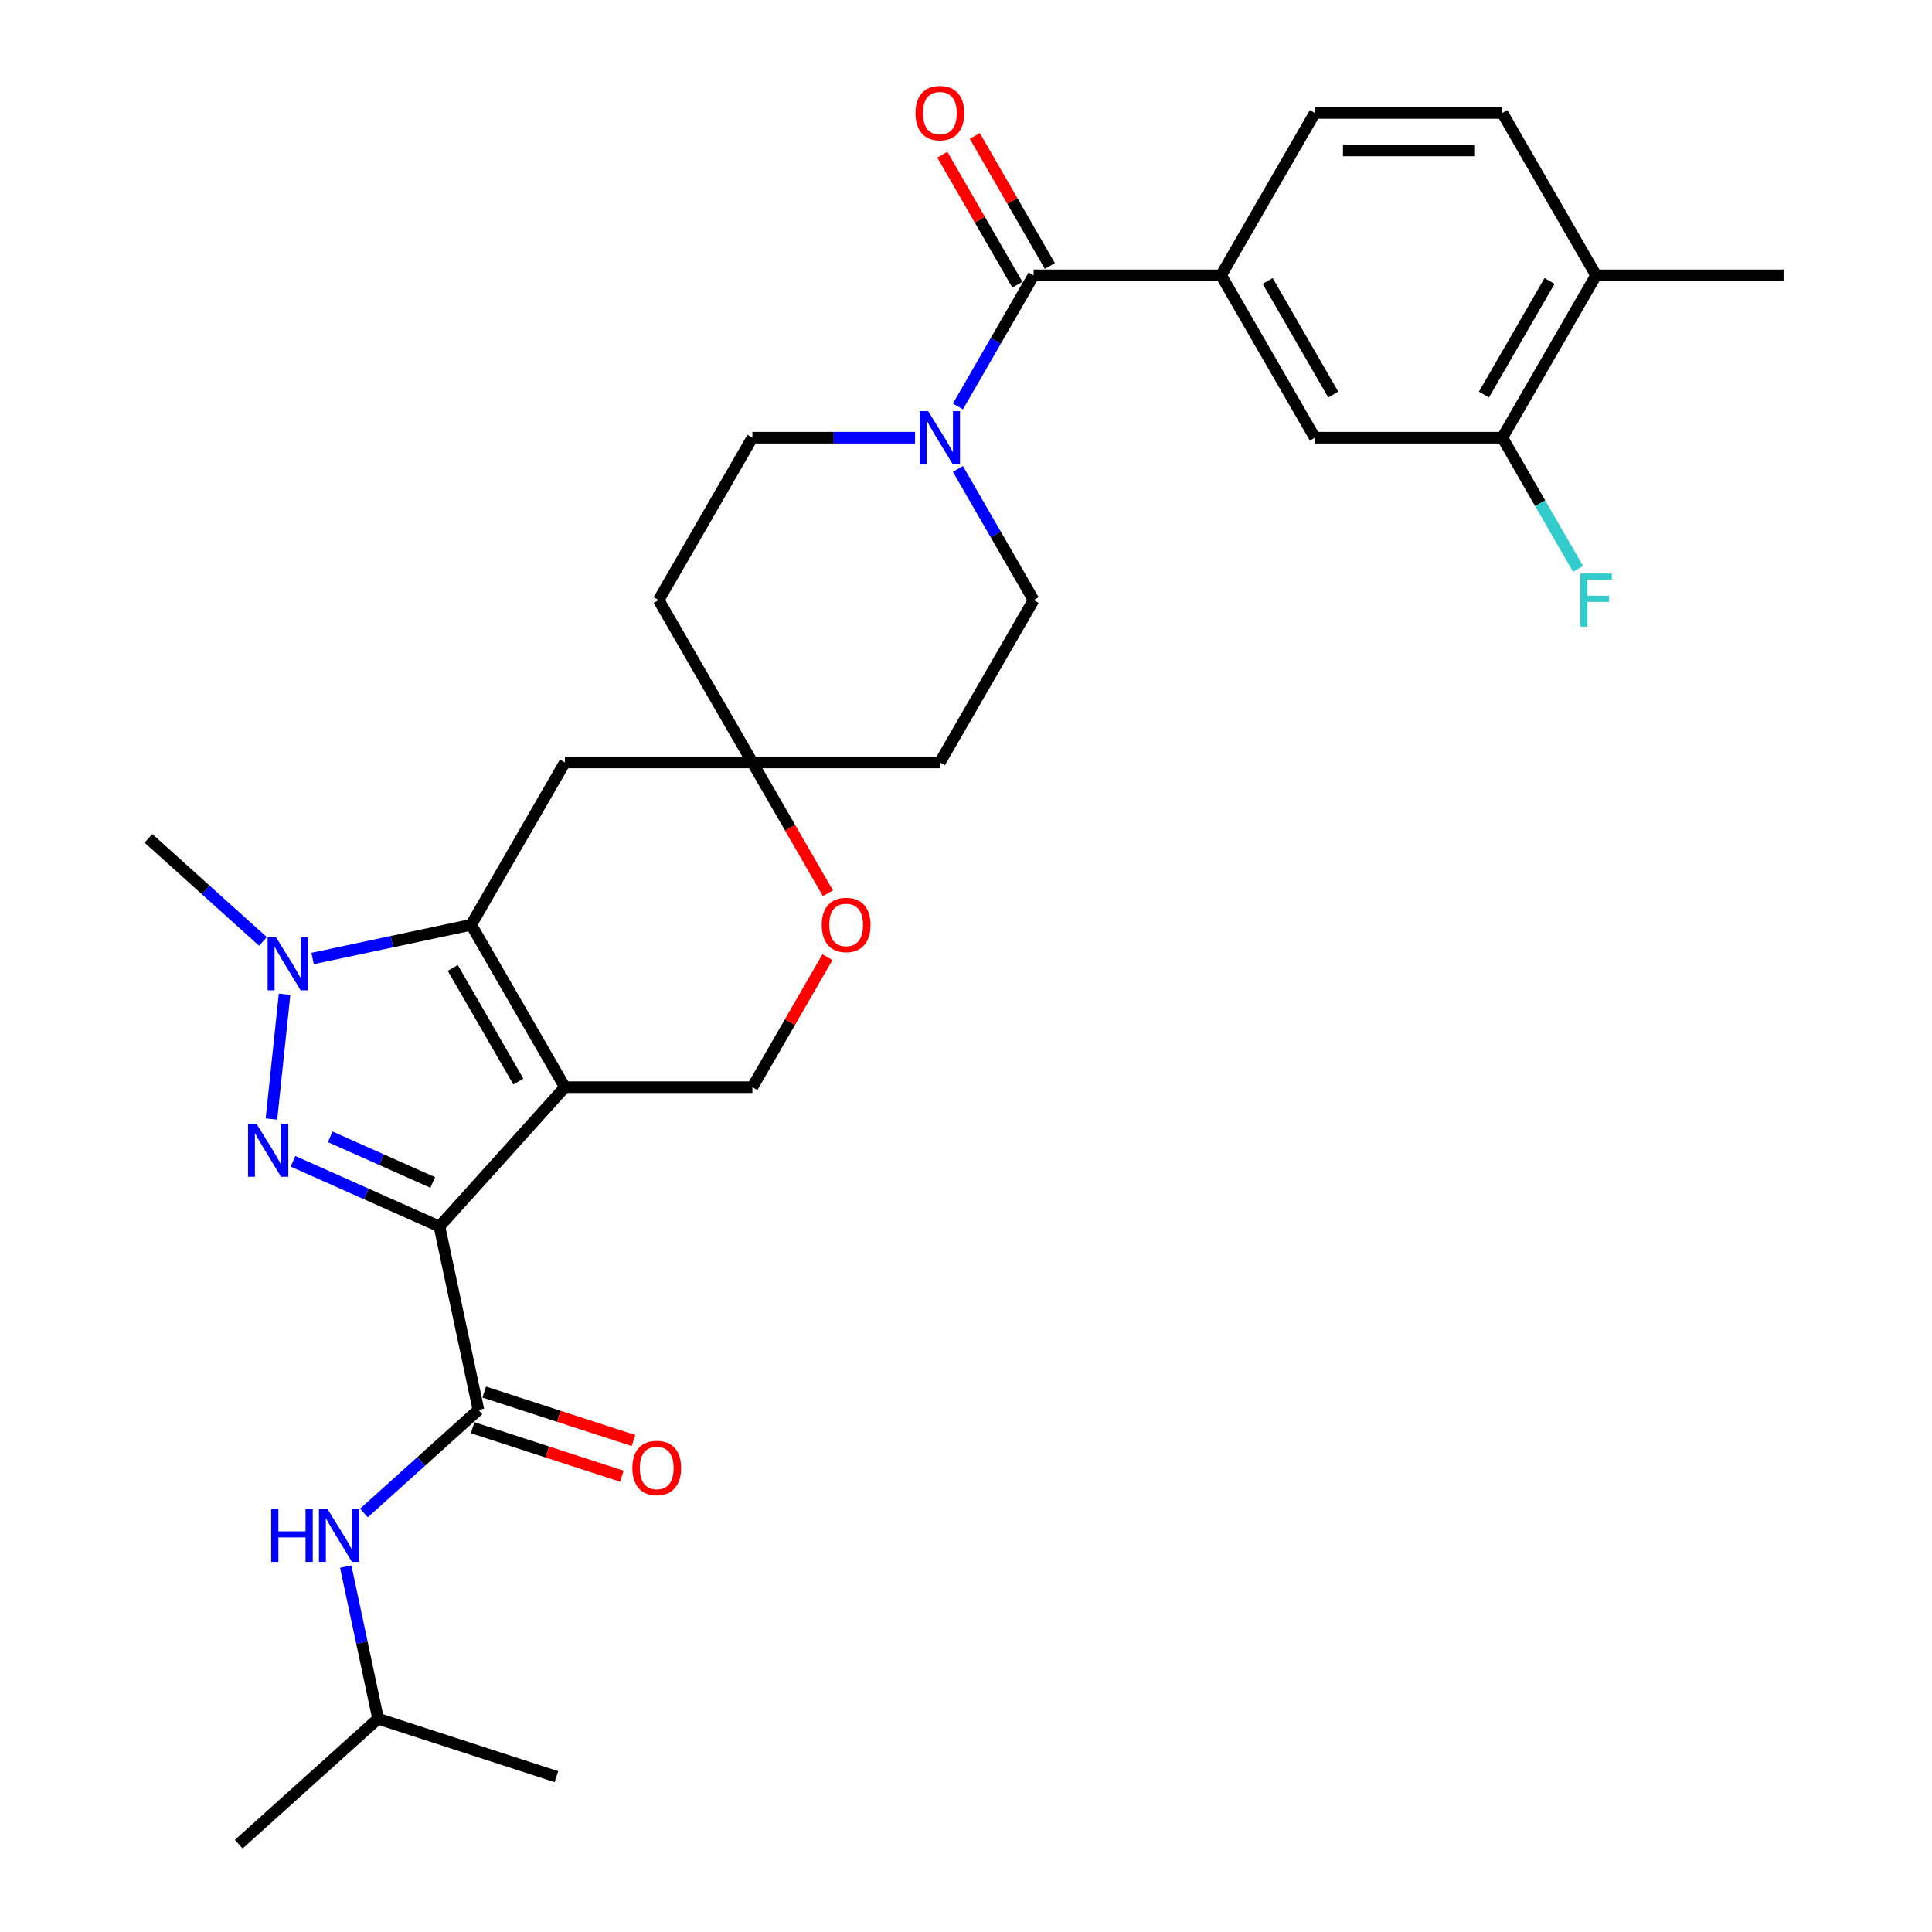 <?xml version='1.0' encoding='iso-8859-1'?>
<svg version='1.1' baseProfile='full'
              xmlns='http://www.w3.org/2000/svg'
                      xmlns:rdkit='http://www.rdkit.org/xml'
                      xmlns:xlink='http://www.w3.org/1999/xlink'
                  xml:space='preserve'
width='1000px' height='1000px' viewBox='0 0 1000 1000'>
<!-- END OF HEADER -->
<rect style='opacity:1.0;fill:#FFFFFF;stroke:none' width='1000' height='1000' x='0' y='0'> </rect>
<path class='bond-0' d='M 227.458,634.834 L 292.392,562.717' style='fill:none;fill-rule:evenodd;stroke:#000000;stroke-width:6px;stroke-linecap:butt;stroke-linejoin:miter;stroke-opacity:1' />
<path class='bond-1' d='M 227.458,634.834 L 189.556,617.959' style='fill:none;fill-rule:evenodd;stroke:#000000;stroke-width:6px;stroke-linecap:butt;stroke-linejoin:miter;stroke-opacity:1' />
<path class='bond-1' d='M 189.556,617.959 L 151.654,601.084' style='fill:none;fill-rule:evenodd;stroke:#0000FF;stroke-width:6px;stroke-linecap:butt;stroke-linejoin:miter;stroke-opacity:1' />
<path class='bond-1' d='M 223.981,612.041 L 197.45,600.228' style='fill:none;fill-rule:evenodd;stroke:#000000;stroke-width:6px;stroke-linecap:butt;stroke-linejoin:miter;stroke-opacity:1' />
<path class='bond-1' d='M 197.45,600.228 L 170.918,588.416' style='fill:none;fill-rule:evenodd;stroke:#0000FF;stroke-width:6px;stroke-linecap:butt;stroke-linejoin:miter;stroke-opacity:1' />
<path class='bond-4' d='M 227.458,634.834 L 247.634,729.756' style='fill:none;fill-rule:evenodd;stroke:#000000;stroke-width:6px;stroke-linecap:butt;stroke-linejoin:miter;stroke-opacity:1' />
<path class='bond-2' d='M 292.392,562.717 L 243.871,478.676' style='fill:none;fill-rule:evenodd;stroke:#000000;stroke-width:6px;stroke-linecap:butt;stroke-linejoin:miter;stroke-opacity:1' />
<path class='bond-2' d='M 268.306,559.815 L 234.341,500.986' style='fill:none;fill-rule:evenodd;stroke:#000000;stroke-width:6px;stroke-linecap:butt;stroke-linejoin:miter;stroke-opacity:1' />
<path class='bond-8' d='M 292.392,562.717 L 389.434,562.717' style='fill:none;fill-rule:evenodd;stroke:#000000;stroke-width:6px;stroke-linecap:butt;stroke-linejoin:miter;stroke-opacity:1' />
<path class='bond-3' d='M 140.505,579.196 L 147.292,514.613' style='fill:none;fill-rule:evenodd;stroke:#0000FF;stroke-width:6px;stroke-linecap:butt;stroke-linejoin:miter;stroke-opacity:1' />
<path class='bond-9' d='M 243.871,478.676 L 292.392,394.635' style='fill:none;fill-rule:evenodd;stroke:#000000;stroke-width:6px;stroke-linecap:butt;stroke-linejoin:miter;stroke-opacity:1' />
<path class='bond-30' d='M 243.871,478.676 L 202.834,487.399' style='fill:none;fill-rule:evenodd;stroke:#000000;stroke-width:6px;stroke-linecap:butt;stroke-linejoin:miter;stroke-opacity:1' />
<path class='bond-30' d='M 202.834,487.399 L 161.797,496.121' style='fill:none;fill-rule:evenodd;stroke:#0000FF;stroke-width:6px;stroke-linecap:butt;stroke-linejoin:miter;stroke-opacity:1' />
<path class='bond-25' d='M 136.101,487.284 L 106.466,460.601' style='fill:none;fill-rule:evenodd;stroke:#0000FF;stroke-width:6px;stroke-linecap:butt;stroke-linejoin:miter;stroke-opacity:1' />
<path class='bond-25' d='M 106.466,460.601 L 76.832,433.918' style='fill:none;fill-rule:evenodd;stroke:#000000;stroke-width:6px;stroke-linecap:butt;stroke-linejoin:miter;stroke-opacity:1' />
<path class='bond-11' d='M 247.634,729.756 L 218,756.438' style='fill:none;fill-rule:evenodd;stroke:#000000;stroke-width:6px;stroke-linecap:butt;stroke-linejoin:miter;stroke-opacity:1' />
<path class='bond-11' d='M 218,756.438 L 188.366,783.121' style='fill:none;fill-rule:evenodd;stroke:#0000FF;stroke-width:6px;stroke-linecap:butt;stroke-linejoin:miter;stroke-opacity:1' />
<path class='bond-15' d='M 244.635,738.985 L 283.261,751.535' style='fill:none;fill-rule:evenodd;stroke:#000000;stroke-width:6px;stroke-linecap:butt;stroke-linejoin:miter;stroke-opacity:1' />
<path class='bond-15' d='M 283.261,751.535 L 321.887,764.085' style='fill:none;fill-rule:evenodd;stroke:#FF0000;stroke-width:6px;stroke-linecap:butt;stroke-linejoin:miter;stroke-opacity:1' />
<path class='bond-15' d='M 250.633,720.526 L 289.259,733.077' style='fill:none;fill-rule:evenodd;stroke:#000000;stroke-width:6px;stroke-linecap:butt;stroke-linejoin:miter;stroke-opacity:1' />
<path class='bond-15' d='M 289.259,733.077 L 327.884,745.627' style='fill:none;fill-rule:evenodd;stroke:#FF0000;stroke-width:6px;stroke-linecap:butt;stroke-linejoin:miter;stroke-opacity:1' />
<path class='bond-5' d='M 534.998,142.511 L 515.404,176.448' style='fill:none;fill-rule:evenodd;stroke:#000000;stroke-width:6px;stroke-linecap:butt;stroke-linejoin:miter;stroke-opacity:1' />
<path class='bond-5' d='M 515.404,176.448 L 495.811,210.385' style='fill:none;fill-rule:evenodd;stroke:#0000FF;stroke-width:6px;stroke-linecap:butt;stroke-linejoin:miter;stroke-opacity:1' />
<path class='bond-7' d='M 534.998,142.511 L 632.04,142.511' style='fill:none;fill-rule:evenodd;stroke:#000000;stroke-width:6px;stroke-linecap:butt;stroke-linejoin:miter;stroke-opacity:1' />
<path class='bond-18' d='M 543.402,137.659 L 523.977,104.013' style='fill:none;fill-rule:evenodd;stroke:#000000;stroke-width:6px;stroke-linecap:butt;stroke-linejoin:miter;stroke-opacity:1' />
<path class='bond-18' d='M 523.977,104.013 L 504.551,70.368' style='fill:none;fill-rule:evenodd;stroke:#FF0000;stroke-width:6px;stroke-linecap:butt;stroke-linejoin:miter;stroke-opacity:1' />
<path class='bond-18' d='M 526.594,147.363 L 507.168,113.718' style='fill:none;fill-rule:evenodd;stroke:#000000;stroke-width:6px;stroke-linecap:butt;stroke-linejoin:miter;stroke-opacity:1' />
<path class='bond-18' d='M 507.168,113.718 L 487.743,80.072' style='fill:none;fill-rule:evenodd;stroke:#FF0000;stroke-width:6px;stroke-linecap:butt;stroke-linejoin:miter;stroke-opacity:1' />
<path class='bond-6' d='M 473.628,226.552 L 431.531,226.552' style='fill:none;fill-rule:evenodd;stroke:#0000FF;stroke-width:6px;stroke-linecap:butt;stroke-linejoin:miter;stroke-opacity:1' />
<path class='bond-6' d='M 431.531,226.552 L 389.434,226.552' style='fill:none;fill-rule:evenodd;stroke:#000000;stroke-width:6px;stroke-linecap:butt;stroke-linejoin:miter;stroke-opacity:1' />
<path class='bond-32' d='M 495.811,242.72 L 515.404,276.657' style='fill:none;fill-rule:evenodd;stroke:#0000FF;stroke-width:6px;stroke-linecap:butt;stroke-linejoin:miter;stroke-opacity:1' />
<path class='bond-32' d='M 515.404,276.657 L 534.998,310.594' style='fill:none;fill-rule:evenodd;stroke:#000000;stroke-width:6px;stroke-linecap:butt;stroke-linejoin:miter;stroke-opacity:1' />
<path class='bond-13' d='M 632.04,142.511 L 680.562,226.552' style='fill:none;fill-rule:evenodd;stroke:#000000;stroke-width:6px;stroke-linecap:butt;stroke-linejoin:miter;stroke-opacity:1' />
<path class='bond-13' d='M 656.127,145.413 L 690.092,204.242' style='fill:none;fill-rule:evenodd;stroke:#000000;stroke-width:6px;stroke-linecap:butt;stroke-linejoin:miter;stroke-opacity:1' />
<path class='bond-22' d='M 632.04,142.511 L 680.562,58.47' style='fill:none;fill-rule:evenodd;stroke:#000000;stroke-width:6px;stroke-linecap:butt;stroke-linejoin:miter;stroke-opacity:1' />
<path class='bond-12' d='M 389.434,562.717 L 408.86,529.071' style='fill:none;fill-rule:evenodd;stroke:#000000;stroke-width:6px;stroke-linecap:butt;stroke-linejoin:miter;stroke-opacity:1' />
<path class='bond-12' d='M 408.86,529.071 L 428.285,495.426' style='fill:none;fill-rule:evenodd;stroke:#FF0000;stroke-width:6px;stroke-linecap:butt;stroke-linejoin:miter;stroke-opacity:1' />
<path class='bond-31' d='M 292.392,394.635 L 389.434,394.635' style='fill:none;fill-rule:evenodd;stroke:#000000;stroke-width:6px;stroke-linecap:butt;stroke-linejoin:miter;stroke-opacity:1' />
<path class='bond-10' d='M 389.434,394.635 L 408.983,428.494' style='fill:none;fill-rule:evenodd;stroke:#000000;stroke-width:6px;stroke-linecap:butt;stroke-linejoin:miter;stroke-opacity:1' />
<path class='bond-10' d='M 408.983,428.494 L 428.532,462.353' style='fill:none;fill-rule:evenodd;stroke:#FF0000;stroke-width:6px;stroke-linecap:butt;stroke-linejoin:miter;stroke-opacity:1' />
<path class='bond-20' d='M 389.434,394.635 L 486.477,394.635' style='fill:none;fill-rule:evenodd;stroke:#000000;stroke-width:6px;stroke-linecap:butt;stroke-linejoin:miter;stroke-opacity:1' />
<path class='bond-21' d='M 389.434,394.635 L 340.913,310.594' style='fill:none;fill-rule:evenodd;stroke:#000000;stroke-width:6px;stroke-linecap:butt;stroke-linejoin:miter;stroke-opacity:1' />
<path class='bond-26' d='M 178.954,810.857 L 187.324,850.234' style='fill:none;fill-rule:evenodd;stroke:#0000FF;stroke-width:6px;stroke-linecap:butt;stroke-linejoin:miter;stroke-opacity:1' />
<path class='bond-26' d='M 187.324,850.234 L 195.694,889.611' style='fill:none;fill-rule:evenodd;stroke:#000000;stroke-width:6px;stroke-linecap:butt;stroke-linejoin:miter;stroke-opacity:1' />
<path class='bond-14' d='M 680.562,226.552 L 777.604,226.552' style='fill:none;fill-rule:evenodd;stroke:#000000;stroke-width:6px;stroke-linecap:butt;stroke-linejoin:miter;stroke-opacity:1' />
<path class='bond-24' d='M 777.604,226.552 L 797.197,260.489' style='fill:none;fill-rule:evenodd;stroke:#000000;stroke-width:6px;stroke-linecap:butt;stroke-linejoin:miter;stroke-opacity:1' />
<path class='bond-24' d='M 797.197,260.489 L 816.791,294.426' style='fill:none;fill-rule:evenodd;stroke:#33CCCC;stroke-width:6px;stroke-linecap:butt;stroke-linejoin:miter;stroke-opacity:1' />
<path class='bond-33' d='M 777.604,226.552 L 826.125,142.511' style='fill:none;fill-rule:evenodd;stroke:#000000;stroke-width:6px;stroke-linecap:butt;stroke-linejoin:miter;stroke-opacity:1' />
<path class='bond-33' d='M 768.074,204.242 L 802.039,145.413' style='fill:none;fill-rule:evenodd;stroke:#000000;stroke-width:6px;stroke-linecap:butt;stroke-linejoin:miter;stroke-opacity:1' />
<path class='bond-16' d='M 534.998,310.594 L 486.477,394.635' style='fill:none;fill-rule:evenodd;stroke:#000000;stroke-width:6px;stroke-linecap:butt;stroke-linejoin:miter;stroke-opacity:1' />
<path class='bond-17' d='M 389.434,226.552 L 340.913,310.594' style='fill:none;fill-rule:evenodd;stroke:#000000;stroke-width:6px;stroke-linecap:butt;stroke-linejoin:miter;stroke-opacity:1' />
<path class='bond-19' d='M 826.125,142.511 L 777.604,58.47' style='fill:none;fill-rule:evenodd;stroke:#000000;stroke-width:6px;stroke-linecap:butt;stroke-linejoin:miter;stroke-opacity:1' />
<path class='bond-27' d='M 826.125,142.511 L 923.168,142.511' style='fill:none;fill-rule:evenodd;stroke:#000000;stroke-width:6px;stroke-linecap:butt;stroke-linejoin:miter;stroke-opacity:1' />
<path class='bond-23' d='M 680.562,58.47 L 777.604,58.47' style='fill:none;fill-rule:evenodd;stroke:#000000;stroke-width:6px;stroke-linecap:butt;stroke-linejoin:miter;stroke-opacity:1' />
<path class='bond-23' d='M 695.118,77.879 L 763.048,77.879' style='fill:none;fill-rule:evenodd;stroke:#000000;stroke-width:6px;stroke-linecap:butt;stroke-linejoin:miter;stroke-opacity:1' />
<path class='bond-28' d='M 195.694,889.611 L 123.577,954.545' style='fill:none;fill-rule:evenodd;stroke:#000000;stroke-width:6px;stroke-linecap:butt;stroke-linejoin:miter;stroke-opacity:1' />
<path class='bond-29' d='M 195.694,889.611 L 287.987,919.599' style='fill:none;fill-rule:evenodd;stroke:#000000;stroke-width:6px;stroke-linecap:butt;stroke-linejoin:miter;stroke-opacity:1' />
<path  class='atom-2' d='M 132.73 581.622
L 141.736 596.178
Q 142.629 597.614, 144.065 600.215
Q 145.501 602.816, 145.579 602.971
L 145.579 581.622
L 149.228 581.622
L 149.228 609.104
L 145.462 609.104
L 135.797 593.189
Q 134.671 591.326, 133.468 589.191
Q 132.303 587.056, 131.954 586.396
L 131.954 609.104
L 128.383 609.104
L 128.383 581.622
L 132.73 581.622
' fill='#0000FF'/>
<path  class='atom-4' d='M 142.874 485.111
L 151.88 499.667
Q 152.772 501.104, 154.209 503.704
Q 155.645 506.305, 155.723 506.46
L 155.723 485.111
L 159.371 485.111
L 159.371 512.593
L 155.606 512.593
L 145.941 496.679
Q 144.815 494.815, 143.612 492.68
Q 142.447 490.545, 142.098 489.886
L 142.098 512.593
L 138.527 512.593
L 138.527 485.111
L 142.874 485.111
' fill='#0000FF'/>
<path  class='atom-7' d='M 480.402 212.811
L 489.407 227.368
Q 490.3 228.804, 491.736 231.405
Q 493.173 234.005, 493.25 234.161
L 493.25 212.811
L 496.899 212.811
L 496.899 240.294
L 493.134 240.294
L 483.468 224.379
Q 482.343 222.516, 481.139 220.381
Q 479.975 218.246, 479.626 217.586
L 479.626 240.294
L 476.054 240.294
L 476.054 212.811
L 480.402 212.811
' fill='#0000FF'/>
<path  class='atom-12' d='M 140.369 780.948
L 144.095 780.948
L 144.095 792.632
L 158.147 792.632
L 158.147 780.948
L 161.873 780.948
L 161.873 808.431
L 158.147 808.431
L 158.147 795.738
L 144.095 795.738
L 144.095 808.431
L 140.369 808.431
L 140.369 780.948
' fill='#0000FF'/>
<path  class='atom-12' d='M 169.443 780.948
L 178.448 795.505
Q 179.341 796.941, 180.777 799.542
Q 182.214 802.142, 182.291 802.298
L 182.291 780.948
L 185.94 780.948
L 185.94 808.431
L 182.175 808.431
L 172.509 792.516
Q 171.384 790.653, 170.18 788.518
Q 169.016 786.383, 168.666 785.723
L 168.666 808.431
L 165.095 808.431
L 165.095 780.948
L 169.443 780.948
' fill='#0000FF'/>
<path  class='atom-13' d='M 425.34 478.754
Q 425.34 472.155, 428.601 468.467
Q 431.861 464.78, 437.956 464.78
Q 444.05 464.78, 447.31 468.467
Q 450.571 472.155, 450.571 478.754
Q 450.571 485.43, 447.272 489.234
Q 443.972 492.999, 437.956 492.999
Q 431.9 492.999, 428.601 489.234
Q 425.34 485.469, 425.34 478.754
M 437.956 489.894
Q 442.148 489.894, 444.399 487.099
Q 446.689 484.266, 446.689 478.754
Q 446.689 473.358, 444.399 470.641
Q 442.148 467.885, 437.956 467.885
Q 433.763 467.885, 431.473 470.602
Q 429.222 473.319, 429.222 478.754
Q 429.222 484.304, 431.473 487.099
Q 433.763 489.894, 437.956 489.894
' fill='#FF0000'/>
<path  class='atom-16' d='M 327.311 759.821
Q 327.311 753.222, 330.572 749.534
Q 333.833 745.847, 339.927 745.847
Q 346.021 745.847, 349.282 749.534
Q 352.542 753.222, 352.542 759.821
Q 352.542 766.497, 349.243 770.302
Q 345.944 774.067, 339.927 774.067
Q 333.872 774.067, 330.572 770.302
Q 327.311 766.536, 327.311 759.821
M 339.927 770.961
Q 344.119 770.961, 346.371 768.167
Q 348.661 765.333, 348.661 759.821
Q 348.661 754.425, 346.371 751.708
Q 344.119 748.952, 339.927 748.952
Q 335.735 748.952, 333.445 751.669
Q 331.193 754.387, 331.193 759.821
Q 331.193 765.372, 333.445 768.167
Q 335.735 770.961, 339.927 770.961
' fill='#FF0000'/>
<path  class='atom-19' d='M 473.861 58.548
Q 473.861 51.949, 477.122 48.261
Q 480.383 44.574, 486.477 44.574
Q 492.571 44.574, 495.832 48.261
Q 499.092 51.949, 499.092 58.548
Q 499.092 65.224, 495.793 69.028
Q 492.493 72.794, 486.477 72.794
Q 480.421 72.794, 477.122 69.028
Q 473.861 65.263, 473.861 58.548
M 486.477 69.688
Q 490.669 69.688, 492.92 66.893
Q 495.211 64.06, 495.211 58.548
Q 495.211 53.152, 492.92 50.435
Q 490.669 47.679, 486.477 47.679
Q 482.285 47.679, 479.994 50.396
Q 477.743 53.113, 477.743 58.548
Q 477.743 64.099, 479.994 66.893
Q 482.285 69.688, 486.477 69.688
' fill='#FF0000'/>
<path  class='atom-25' d='M 817.954 296.852
L 834.296 296.852
L 834.296 299.997
L 821.642 299.997
L 821.642 308.342
L 832.899 308.342
L 832.899 311.525
L 821.642 311.525
L 821.642 324.335
L 817.954 324.335
L 817.954 296.852
' fill='#33CCCC'/>
</svg>

